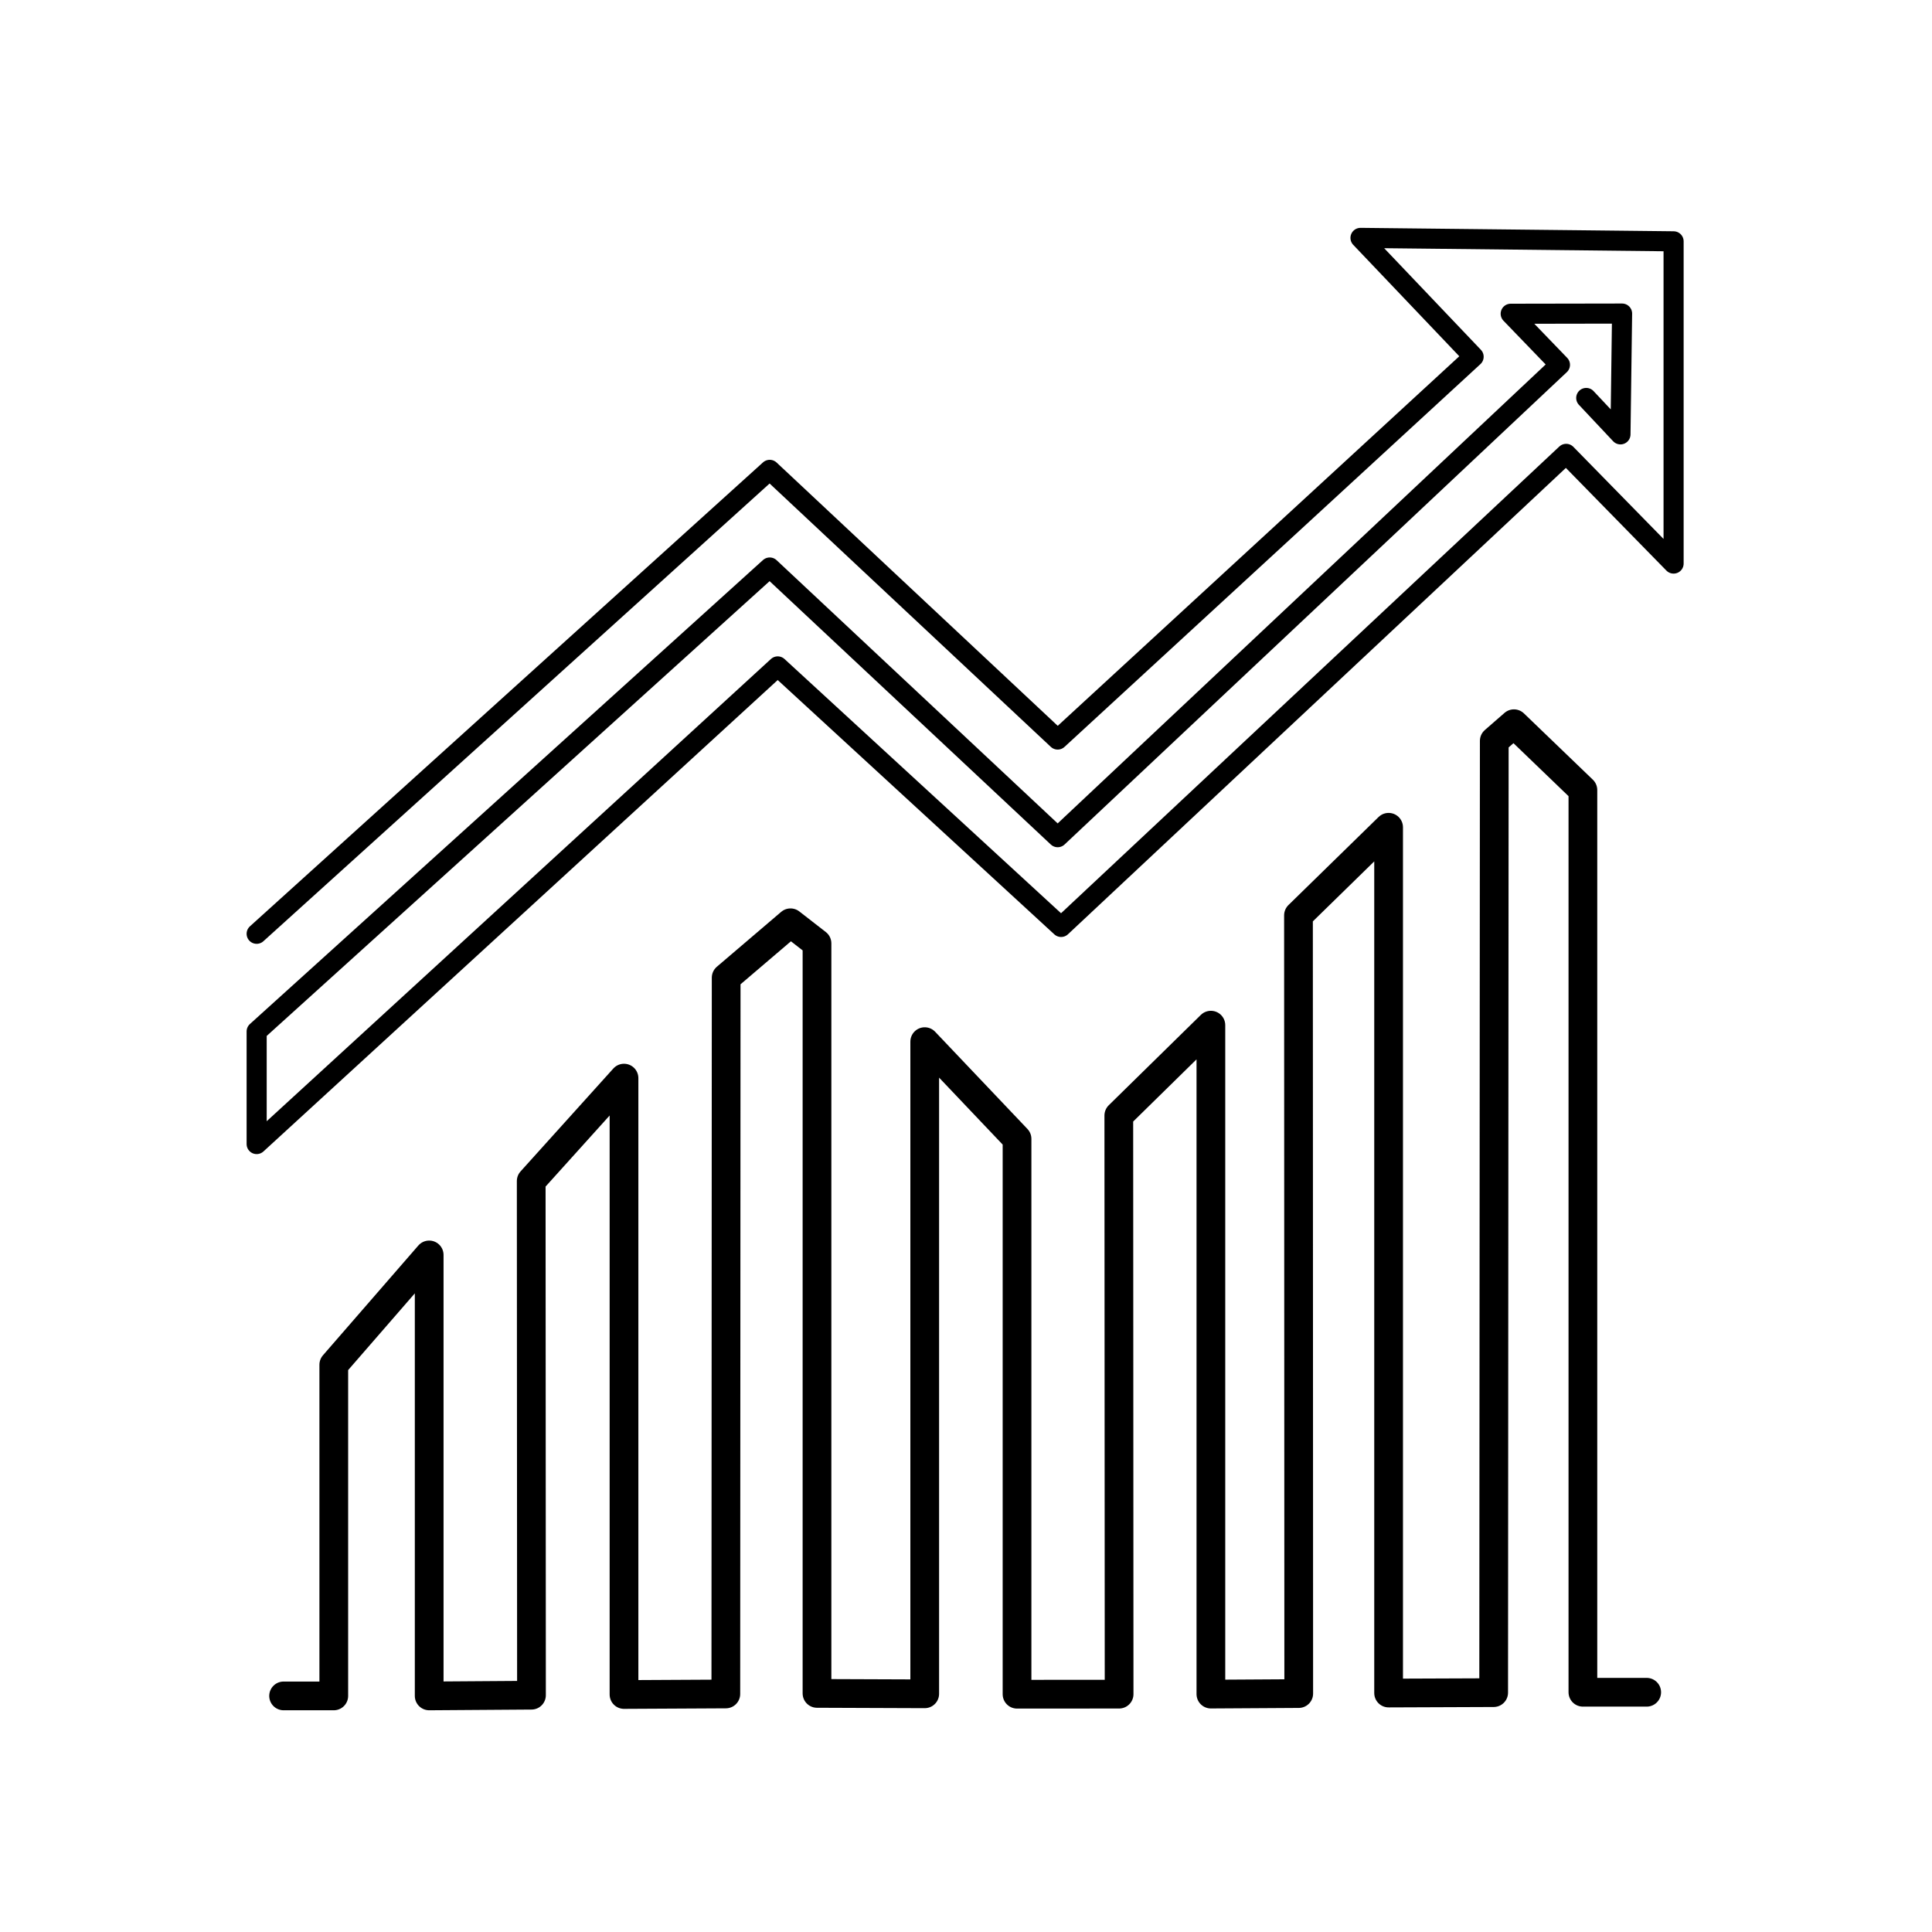 <svg xmlns="http://www.w3.org/2000/svg" height="516" width="516" viewBox="0 0 516 516"><g fill="none"><path d="M-.156.401h515.997v515.997H-.156z"/><g stroke="#000" stroke-linejoin="round" stroke-linecap="round"><path d="M75.742 452.945h13.405V364.49l25.479-29.323v117.778l27.321-.19-.072-137.32 24.783-27.489v164.622l27.196-.143.09-191.306 17.184-14.661 7.075 5.498v200.32l28.772.108V278.202l24.654 25.962v148.328l27.262-.018-.08-154.544 24.595-24.13v178.66l23.461-.142-.068-207.852 24.071-23.518v231.23l28.06-.109.16-254.198 5.257-4.581 18.414 17.715v240.962h17.04" stroke-width="7.672"/><path d="M423.653 106.287l9.142 9.723.432-32.264-29.747.052 13.154 13.638-134.149 126.16-76.907-72.026-137.03 123.915v30.069l139.166-127.57 75.687 69.583 134.895-126.348 28.688 29.298V64.453l-83.622-.916 30.213 31.74-111.09 102.237-76.907-72.025-137.03 123.906" stroke-width="5.366"/></g></g></svg>